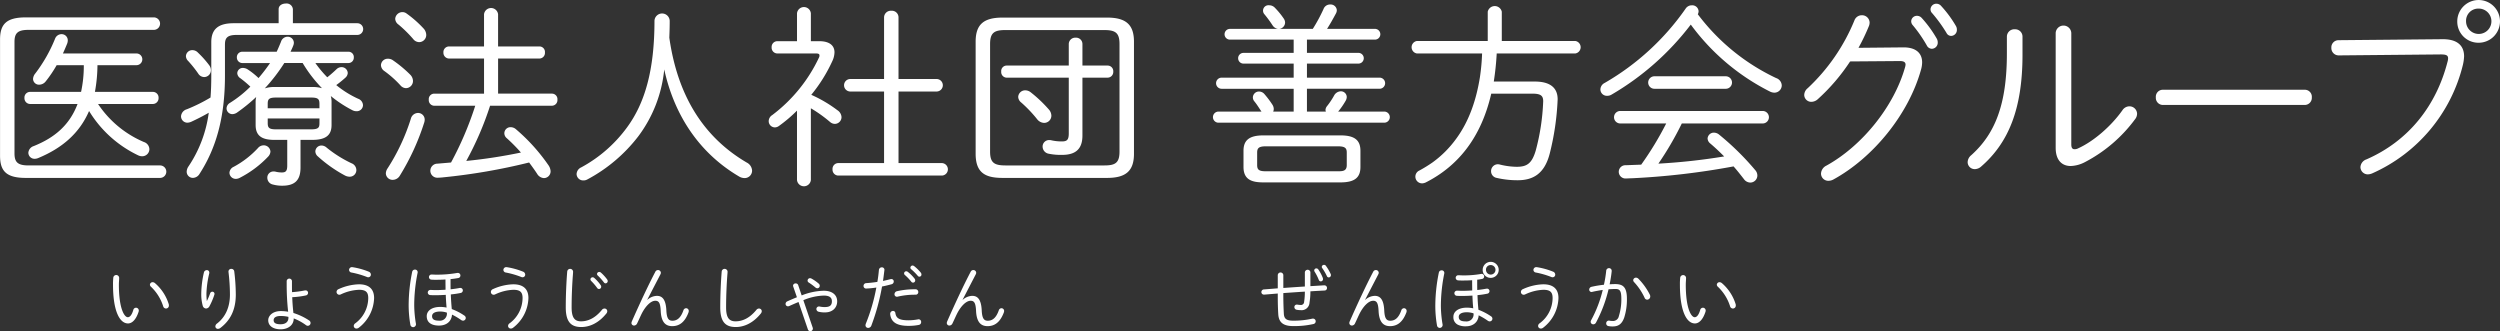 <svg id="txt_pub" xmlns="http://www.w3.org/2000/svg" width="856.563" height="113.469" viewBox="0 0 856.563 113.469">
  <rect x="0" y="0" width="856.563" height="113.469" fill="#333333" stroke="none"/>
  <defs>
    <style>
      .cls-1 {
        fill: #fff;
        fill-rule: evenodd;
      }
    </style>
  </defs>
  <path id="医療法人社団_善方会グループ" data-name="医療法人社団 善方会グループ" class="cls-1" d="M186.478,876.69a1.979,1.979,0,0,0,2.007-2.071,1.944,1.944,0,0,0-2.007-2.072h-19.8a52.41,52.41,0,0,0,.87-9.156h13.444a2.006,2.006,0,0,0,0-4.009H155.71c0.535-1.136,1-2.272,1.471-3.408a3.316,3.316,0,0,0,.2-1.07,2.109,2.109,0,0,0-2.141-2.138,2.376,2.376,0,0,0-2.207,1.537,51.228,51.228,0,0,1-6.756,11.895,3.192,3.192,0,0,0-.8,1.938,2.031,2.031,0,0,0,2.14,1.938,2.878,2.878,0,0,0,2.207-1.136,42.054,42.054,0,0,0,3.746-5.547h9.3a42.117,42.117,0,0,1-.937,9.156H144.472a1.929,1.929,0,0,0-1.939,2.072,1.965,1.965,0,0,0,1.939,2.071h16.254c-2.675,7.084-7.692,11.495-15.05,14.435a2.592,2.592,0,0,0-1.806,2.272,2.1,2.1,0,0,0,2.141,2.072,3.1,3.1,0,0,0,1.271-.268c8.026-3.341,14.046-8.353,17.391-16.105a39.656,39.656,0,0,0,16.788,15.17,3.052,3.052,0,0,0,1.405.334,2.454,2.454,0,0,0,2.475-2.406,2.668,2.668,0,0,0-1.873-2.472,35.594,35.594,0,0,1-15.719-13.032h18.729ZM134.172,894.4c0,5.28,2.14,7.619,8.829,7.619h45.952a2.139,2.139,0,1,0,0-4.277H143.937c-3.745,0-4.816-1.136-4.816-4.143V855.439c0-3.007,1.071-4.143,4.816-4.143h42.875a2.139,2.139,0,1,0,0-4.277H143c-6.689,0-8.829,2.339-8.829,7.618V894.4Zm98.4-5.413v8.822c0,1.938-.6,2.339-1.872,2.339a8.5,8.5,0,0,1-2.141-.268,2.3,2.3,0,0,0-.669-0.066,2.085,2.085,0,0,0-2.14,2.205,2.36,2.36,0,0,0,1.94,2.272,11.921,11.921,0,0,0,3.143.4c4.348,0,6.288-1.871,6.288-6.215v-9.49h4.08c4.816,0,6.555-1.8,6.555-5.078v-7.953a6.887,6.887,0,0,0-.268-2,41.9,41.9,0,0,0,7.425,4.879,3.05,3.05,0,0,0,1.405.334,2.116,2.116,0,0,0,2.207-2.072,2.45,2.45,0,0,0-1.672-2.205,34.113,34.113,0,0,1-7.492-4.678,37.078,37.078,0,0,0,3.144-2.54,2.309,2.309,0,0,0,.8-1.6,2.1,2.1,0,0,0-2.208-2.005,2.4,2.4,0,0,0-1.6.668,41.873,41.873,0,0,1-3.211,2.807,40.461,40.461,0,0,1-4.08-4.879h11.237a1.854,1.854,0,0,0,1.94-1.938,1.821,1.821,0,0,0-1.94-1.938H233.706c0.334-.735.668-1.4,0.936-2.138a2.616,2.616,0,0,0,.2-0.936,2.113,2.113,0,0,0-2.208-2.071,2.4,2.4,0,0,0-2.207,1.737c-0.468,1.136-.936,2.272-1.471,3.408H217.251a1.858,1.858,0,0,0-1.94,1.938,1.894,1.894,0,0,0,1.94,1.938h9.431a58.2,58.2,0,0,1-3.946,5.146,24.51,24.51,0,0,0-3.88-3.074,3.239,3.239,0,0,0-1.4-.4,1.892,1.892,0,0,0-2.007,1.8,2.2,2.2,0,0,0,1.07,1.738,37,37,0,0,1,3.412,2.874,39.033,39.033,0,0,1-6.957,5.546,2.274,2.274,0,0,0-1.2,1.938,2,2,0,0,0,2.007,1.938,3.013,3.013,0,0,0,1.672-.6,58.928,58.928,0,0,0,6.488-5.28,6.771,6.771,0,0,0-.2,1.671v7.953c0,4.21,2.876,5.078,6.555,5.078h4.28Zm-3.745-3.608c-2.408,0-2.943-.468-2.943-2.139v-1.6h17.725v1.6c0,1.537-.334,2.139-2.943,2.139H228.823Zm9.03-22.722a46.149,46.149,0,0,0,6.621,8.621,11.02,11.02,0,0,0-3.277-.4H228.288a9.808,9.808,0,0,0-3.412.468,60.069,60.069,0,0,0,6.689-8.688h6.288Zm5.752,15.5H225.88v-1.537c0-1.67.535-2.138,2.943-2.138h11.839c2.408,0,2.943.468,2.943,2.138v1.537Zm-32.374-21.919c0-2.339,1-3.208,4.014-3.208h41.336a2,2,0,1,0,0-4.009H234.508v-4.812a2.151,2.151,0,0,0-2.408-1.938c-1.271,0-2.475.668-2.475,1.938v4.812H214.174c-5.484,0-7.625,2.272-7.625,6.482v11.427c0,2.54-.067,5.079-0.267,7.552a56.687,56.687,0,0,1-8.094,4.01,2.723,2.723,0,0,0-2.006,2.4,2.182,2.182,0,0,0,2.207,2.206,3.573,3.573,0,0,0,1.338-.335c2.006-.935,4.013-1.938,5.953-3.074a42.963,42.963,0,0,1-6.89,18.311,3.365,3.365,0,0,0-.669,1.871,2.112,2.112,0,0,0,2.141,2.139,2.721,2.721,0,0,0,2.274-1.4c5.485-8.487,8.695-18.912,8.695-33.614V856.241Zm34.782,35.352a2.692,2.692,0,0,0-1.672-.669,2.088,2.088,0,0,0-2.141,2,2.309,2.309,0,0,0,.87,1.738,46.121,46.121,0,0,0,9.3,6.549,3.52,3.52,0,0,0,1.539.4,2.27,2.27,0,0,0,2.341-2.272,2.543,2.543,0,0,0-1.672-2.339A41.587,41.587,0,0,1,246.013,891.593Zm-44.079-32.545a2.587,2.587,0,0,0-1.873-.8,2.157,2.157,0,0,0-2.207,2.071,2.445,2.445,0,0,0,.8,1.671,41.581,41.581,0,0,1,3.412,4.277,2.453,2.453,0,0,0,2.006,1.2,2.325,2.325,0,0,0,2.341-2.339,2.736,2.736,0,0,0-.6-1.738A34.543,34.543,0,0,0,201.934,859.048Zm20.6,32.745a31.649,31.649,0,0,1-8.294,6.416,2.4,2.4,0,0,0-1.471,2.071,2.158,2.158,0,0,0,2.207,2.072,3.019,3.019,0,0,0,1.405-.4,36,36,0,0,0,9.631-7.217,2.72,2.72,0,0,0,.8-1.738,2.289,2.289,0,0,0-2.341-2.138A2.555,2.555,0,0,0,222.535,891.793Zm82.277-18.645V861.119h14.113a1.924,1.924,0,0,0,1.94-2.071,1.891,1.891,0,0,0-1.94-2.072H304.812V845.949a2.425,2.425,0,0,0-4.816,0v11.027H288.023a1.928,1.928,0,0,0-1.939,2.072,1.965,1.965,0,0,0,1.939,2.071H300v12.029H282.94a1.878,1.878,0,0,0-1.873,2.072,1.912,1.912,0,0,0,1.873,2.072h14.046a113.291,113.291,0,0,1-8.294,19.446l-4.682.4a2.428,2.428,0,0,0-2.408,2.406,2.388,2.388,0,0,0,2.542,2.406c0.468,0,1.4-.067,1.94-0.134a207.021,207.021,0,0,0,29.363-5.079c0.937,1.27,1.873,2.54,2.743,3.876a2.909,2.909,0,0,0,2.341,1.471,2.312,2.312,0,0,0,2.274-2.339,3.905,3.905,0,0,0-.736-2.072,63.5,63.5,0,0,0-11.1-12.3,2.79,2.79,0,0,0-1.873-.735,2.1,2.1,0,0,0-2.14,2.071,2.19,2.19,0,0,0,.8,1.671,57.046,57.046,0,0,1,4.883,4.945,175.971,175.971,0,0,1-18.729,2.874,107.625,107.625,0,0,0,8.161-18.912h21.136a1.925,1.925,0,0,0,1.94-2.072,1.892,1.892,0,0,0-1.94-2.072H304.812Zm-31.37-27.466a2.36,2.36,0,0,0-1.405-.468,2.482,2.482,0,0,0-2.475,2.273,2.533,2.533,0,0,0,1.137,2,43.109,43.109,0,0,1,5.017,4.946,2.647,2.647,0,0,0,2.073,1.069,2.455,2.455,0,0,0,2.408-2.473,3.376,3.376,0,0,0-.8-2.071A37.389,37.389,0,0,0,273.442,845.682Zm1.471,36.087a69.75,69.75,0,0,1-7.959,16.974,3.2,3.2,0,0,0-.6,1.738,2.3,2.3,0,0,0,2.341,2.205,2.874,2.874,0,0,0,2.475-1.47,81.185,81.185,0,0,0,8.294-18.044,3.339,3.339,0,0,0,.2-1.069,2.283,2.283,0,0,0-2.341-2.339A2.6,2.6,0,0,0,274.913,881.769Zm-6.22-20.115a2.962,2.962,0,0,0-1.606-.468,2.319,2.319,0,0,0-2.408,2.2,2.532,2.532,0,0,0,1.138,2,35.3,35.3,0,0,1,5.551,4.946,2.555,2.555,0,0,0,1.94.935,2.443,2.443,0,0,0,2.341-2.472,3.118,3.118,0,0,0-.87-2.072A42.248,42.248,0,0,0,268.693,861.654Zm93.045,3.208c3.545,16.105,12.308,28.8,25.552,36.621a3.833,3.833,0,0,0,1.939.6,2.554,2.554,0,0,0,2.609-2.54,3.287,3.287,0,0,0-1.873-2.807c-14.448-8.487-23.611-22.454-26.487-42.769,0.066-1.738.133-3.475,0.133-5.747a2.611,2.611,0,0,0-5.217-.067c0,16.774-3.211,28.2-9.5,36.688a47.211,47.211,0,0,1-15.585,13.566,2.629,2.629,0,0,0-1.6,2.272,2.241,2.241,0,0,0,2.274,2.206,2.716,2.716,0,0,0,1.4-.335,53.909,53.909,0,0,0,17.457-14.768A45.462,45.462,0,0,0,361.738,864.862Zm45.489,37.891a2.388,2.388,0,0,0,4.749,0V878.16a46.982,46.982,0,0,1,6.555,4.678,2.557,2.557,0,0,0,1.672.669,2.312,2.312,0,0,0,2.274-2.339,2.994,2.994,0,0,0-1.4-2.339,45.412,45.412,0,0,0-8.963-5.28,52.611,52.611,0,0,0,7.157-11.427,7.521,7.521,0,0,0,.8-3.141c0-2.339-1.739-3.809-5.217-3.809h-2.876v-9.557a2.388,2.388,0,0,0-4.749,0v9.557h-6.756a1.965,1.965,0,0,0-1.939,2.071,1.984,1.984,0,0,0,1.939,2.139h13.311c0.8,0,1.137.2,1.137,0.668a1.316,1.316,0,0,1-.134.668A52.838,52.838,0,0,1,398.732,880.5a2.472,2.472,0,0,0-1.2,2.072,2.142,2.142,0,0,0,2.074,2.138,2.356,2.356,0,0,0,1.4-.467,48.458,48.458,0,0,0,6.221-5.28v23.791Zm34.782-5.814V872.413h13.176a2.143,2.143,0,0,0,0-4.277H442.009v-21.05a2.276,2.276,0,0,0-2.475-2.339,2.31,2.31,0,0,0-2.475,2.339v21.05H425.354a2.143,2.143,0,0,0,0,4.277h11.705v24.526H421.34a1.984,1.984,0,0,0-1.939,2.138,2.012,2.012,0,0,0,2.073,2.139h35.451a2.143,2.143,0,0,0,0-4.277H442.009Zm58.331-29.271v19.113c0,2.272-.669,2.74-2.408,2.74a15.955,15.955,0,0,1-3.612-.4,2.51,2.51,0,0,0-.669-0.067,2.21,2.21,0,0,0-2.274,2.272,2.5,2.5,0,0,0,2.073,2.406,20.837,20.837,0,0,0,4.615.4c4.683,0,6.957-2.071,6.957-6.616V867.668h8.628a1.965,1.965,0,0,0,1.94-2.071,1.93,1.93,0,0,0-1.94-2.072h-8.628v-7.351a2.173,2.173,0,0,0-2.341-2.2,2.208,2.208,0,0,0-2.341,2.2v7.351H479.069A1.878,1.878,0,0,0,477.2,865.6a1.911,1.911,0,0,0,1.873,2.071H500.34ZM487.3,872.681a3.029,3.029,0,0,0-1.806-.669,2.381,2.381,0,0,0-2.474,2.206,2.523,2.523,0,0,0,1,1.938A44.908,44.908,0,0,1,489.5,881.9a3.2,3.2,0,0,0,2.341,1.269,2.484,2.484,0,0,0,2.542-2.472,3.325,3.325,0,0,0-.937-2.205A45.422,45.422,0,0,0,487.3,872.681Zm26.154,29.337c6.555,0,9.23-2.473,9.23-8.287V855.372c0-5.814-2.675-8.286-9.23-8.286H477.665c-6.622,0-9.231,2.472-9.231,8.286v38.359c0,6.482,3.211,8.287,9.231,8.287H513.45ZM478.6,897.741c-3.879,0-5.217-1-5.217-4.745V856.174c0-3.809,1.338-4.811,5.217-4.811h33.912c3.88,0,5.217,1,5.217,4.811V893c0,3.943-1.538,4.745-5.217,4.745H478.6Zm114.852,5.814c4.95,0,6.823-1.738,6.823-5.28v-5.546c0-3.542-1.873-5.28-6.823-5.28H567.032c-4.949,0-6.822,1.738-6.822,5.28v5.546c0,4.411,2.943,5.28,6.822,5.28h26.421ZM567.9,899.746c-2.408,0-3.01-.535-3.01-2.139V893.33c0-1.537.6-2.138,3.01-2.138h24.615c2.474,0,3.076.6,3.076,2.138v4.277c0,2.072-1.337,2.139-3.076,2.139H567.9ZM555.6,850.962a1.838,1.838,0,1,0,0,3.675h21.8v4.544H560.21a1.838,1.838,0,1,0,0,3.676H577.4v4.811H552.718a1.905,1.905,0,0,0,0,3.81H577.4V879.3h-7.023a2.126,2.126,0,0,0,.2-0.935,2.764,2.764,0,0,0-.4-1.337,32.153,32.153,0,0,0-2.809-3.742,2.441,2.441,0,0,0-1.806-.869,2.086,2.086,0,0,0-2.141,2,2.061,2.061,0,0,0,.536,1.4c0.869,1.07,1.605,2.273,2.408,3.475H551.648a1.905,1.905,0,0,0,0,3.81h56.788a1.905,1.905,0,1,0,0-3.81H592.65a26.07,26.07,0,0,0,2.542-3.675,2.764,2.764,0,0,0,.4-1.337,2.013,2.013,0,0,0-2.073-1.938,2.724,2.724,0,0,0-2.274,1.471,26.067,26.067,0,0,1-2.408,3.608,2.269,2.269,0,0,0-.535,1.27,1.971,1.971,0,0,0,.133.6h-6.488v-7.818h24.883a1.905,1.905,0,1,0,0-3.81H581.948v-4.811h17.525a1.841,1.841,0,1,0,0-3.676H581.948v-4.544h23.21a1.84,1.84,0,1,0,0-3.675h-16.32c1.07-1.671,2.073-3.475,3.077-5.347a2.3,2.3,0,0,0,.267-1.069,2.109,2.109,0,0,0-2.274-1.938,2.36,2.36,0,0,0-2.274,1.537,56.663,56.663,0,0,1-3.679,6.817h-11.5a2.233,2.233,0,0,0,2.007-2.139,2.5,2.5,0,0,0-.468-1.4,26.134,26.134,0,0,0-3.077-3.743,2.591,2.591,0,0,0-1.873-.8,1.858,1.858,0,0,0-1.605,3.141,44.493,44.493,0,0,1,2.742,3.743,2.659,2.659,0,0,0,1.873,1.2H555.6Zm86.357,8.42a70.636,70.636,0,0,1-.736,8.086c-1.2,7.551-3.612,15.036-8.227,21.251a35.96,35.96,0,0,1-7.96,7.953,46.31,46.31,0,0,1-4.548,2.806,2.3,2.3,0,0,0,.936,4.411,3.282,3.282,0,0,0,1.271-.334c11.3-5.747,19-15.638,22.407-30.407h14.047c2.876,0,3.745.669,3.745,2.607a74.993,74.993,0,0,1-2.541,16.84c-1.338,4.611-3.144,5.614-6.555,5.614a24.826,24.826,0,0,1-5.619-.735,3.347,3.347,0,0,0-.8-0.134,2.337,2.337,0,0,0-2.341,2.406,2.309,2.309,0,0,0,1.94,2.272,31.357,31.357,0,0,0,7.157.8c5.217,0,9.164-2.139,10.97-9.022a90.574,90.574,0,0,0,2.742-18.712c0-3.809-2.408-6.081-7.826-6.081H645.965a93.989,93.989,0,0,0,1-9.623h26.956a2.169,2.169,0,0,0,0-4.277H648.707V845.081a2.465,2.465,0,0,0-4.816,0v10.024h-24.28a2.169,2.169,0,0,0,0,4.277h22.341Zm71.507-9.891a75.9,75.9,0,0,0,27.224,22.989,3.585,3.585,0,0,0,1.4.334,2.526,2.526,0,0,0,2.542-2.472,2.788,2.788,0,0,0-1.94-2.54,72.008,72.008,0,0,1-26.822-21.853,2.283,2.283,0,0,0,.268-1.069,2.162,2.162,0,0,0-2.274-2,2.529,2.529,0,0,0-2.208,1.2,86.344,86.344,0,0,1-27.691,25.395,2.572,2.572,0,0,0-1.472,2.205,2.2,2.2,0,0,0,2.275,2.205,2.785,2.785,0,0,0,1.538-.4A92.984,92.984,0,0,0,713.459,849.491Zm-8.427,33.882a108.686,108.686,0,0,1-8.562,14.1l-5.284.2a2.272,2.272,0,0,0-2.408,2.205,2.318,2.318,0,0,0,2.475,2.339c0.4,0,1.137-.067,1.806-0.067a255.161,255.161,0,0,0,35.049-4.076c1.2,1.337,2.341,2.807,3.545,4.344a2.771,2.771,0,0,0,2.207,1.2,2.441,2.441,0,0,0,2.408-2.406,2.785,2.785,0,0,0-.736-1.871,92.389,92.389,0,0,0-12.374-12.163,2.857,2.857,0,0,0-1.739-.668,2.148,2.148,0,0,0-2.207,2,2.288,2.288,0,0,0,.869,1.67c1.739,1.471,3.278,2.941,4.816,4.478a211.025,211.025,0,0,1-22.541,2.472,108.727,108.727,0,0,0,8.027-13.766h27.624a2.14,2.14,0,1,0,0-4.277H689.38a2.14,2.14,0,1,0,0,4.277h15.652ZM701.085,867.2a2.14,2.14,0,1,0,0,4.277h24.28a2.14,2.14,0,1,0,0-4.277h-24.28Zm69.836-9.757a70.214,70.214,0,0,0,3.612-7.552,3.385,3.385,0,0,0,.2-1.136,2.6,2.6,0,0,0-2.675-2.472,2.709,2.709,0,0,0-2.542,1.8,65.961,65.961,0,0,1-15.986,23.189,3.1,3.1,0,0,0-1.2,2.339,2.4,2.4,0,0,0,2.475,2.339,3.328,3.328,0,0,0,2.207-.936,66.443,66.443,0,0,0,11.037-12.9l17.056-.134c1.338,0,1.94.4,1.94,1.2a3.347,3.347,0,0,1-.134.8c-3.746,13.432-14.648,27-26.956,33.815a3.2,3.2,0,0,0-1.873,2.74,2.484,2.484,0,0,0,2.542,2.472,3.576,3.576,0,0,0,1.739-.468c13.512-7.417,25.685-22.186,29.966-37.557a9.47,9.47,0,0,0,.4-2.539c0-3.275-2.274-5.213-6.555-5.146Zm18.595-7.752a46.589,46.589,0,0,1,4.816,6.95,1.972,1.972,0,0,0,1.739,1.136,2.086,2.086,0,0,0,2.006-2.139,2.639,2.639,0,0,0-.334-1.336,40.1,40.1,0,0,0-5.217-7.151,2.143,2.143,0,0,0-1.539-.668,1.943,1.943,0,0,0-2.006,1.871A2.027,2.027,0,0,0,789.516,849.692Zm6.622-4.143a49.717,49.717,0,0,1,4.949,6.816,1.764,1.764,0,0,0,1.606,1,2.033,2.033,0,0,0,1.939-2.138,2.415,2.415,0,0,0-.334-1.27,39.05,39.05,0,0,0-5.084-6.883,2.107,2.107,0,0,0-1.605-.735,1.989,1.989,0,0,0-2.007,1.871A1.809,1.809,0,0,0,796.138,845.549Zm25.623,13.833c0,17.375-4.013,27.533-12.24,34.884a3.2,3.2,0,0,0-1.2,2.339,2.413,2.413,0,0,0,2.474,2.406,3.335,3.335,0,0,0,2.208-.936c9.364-8.153,14.113-19.781,14.113-38.292v-6.148a2.507,2.507,0,0,0-2.609-2.54,2.544,2.544,0,0,0-2.742,2.54v5.747Zm22.073-7.017a2.679,2.679,0,0,0-5.351,0v39.361c0,4.144,2.073,6.215,5.15,6.215a11.215,11.215,0,0,0,4.883-1.336,50.061,50.061,0,0,0,17.123-14.635,3.075,3.075,0,0,0,.736-1.938,2.612,2.612,0,0,0-2.675-2.54,2.9,2.9,0,0,0-2.341,1.337c-3.88,5.48-9.833,10.625-15.117,13.031a2.755,2.755,0,0,1-1.271.334c-0.8,0-1.137-.534-1.137-1.671V852.365Zm31.374,19.447a2.4,2.4,0,0,0-2.408,2.606,2.438,2.438,0,0,0,2.408,2.606h48.627a2.437,2.437,0,0,0,2.408-2.606,2.4,2.4,0,0,0-2.408-2.606H875.208Zm108.229-16.106a7.318,7.318,0,1,0-7.358-7.351A7.235,7.235,0,0,0,983.437,855.706Zm0-11.7a4.344,4.344,0,1,1-4.348,4.344A4.178,4.178,0,0,1,983.437,844.011Zm-48.026,10.827a2.454,2.454,0,0,0-2.474,2.606,2.506,2.506,0,0,0,2.541,2.606l34.916-.334c1.806,0,2.541.267,2.541,1.337a4.466,4.466,0,0,1-.2,1.2c-3.813,14.836-13.11,27-27.759,33.414a3,3,0,0,0-2.073,2.673,2.526,2.526,0,0,0,2.542,2.473,4.23,4.23,0,0,0,1.471-.334,54.905,54.905,0,0,0,31.1-37.223,15.553,15.553,0,0,0,.4-2.874c0-3.809-2.475-5.947-7.491-5.881Z" transform="translate(-134.156 -841.062)"/>
  <path id="いりょうほうじんしゃだん" class="cls-1" d="M172.979,936.168a20.875,20.875,0,0,0-.1,2.481c0,9.124,2.333,13.234,5.143,13.234,1.279,0,2.684-1.128,3.613-3.985a1.393,1.393,0,0,0,.075-0.426,0.958,0.958,0,0,0-.953-0.978,0.979,0.979,0,0,0-.929.777c-0.527,1.805-1.229,2.482-1.881,2.482-1.154,0-3.061-2.857-3.061-11.179,0-.777.1-1.7,0.1-2.306A1.008,1.008,0,0,0,172.979,936.168Zm14.224,1.855a1.318,1.318,0,0,0-.728-0.276,0.92,0.92,0,0,0-.953.852,0.947,0.947,0,0,0,.351.7,15.765,15.765,0,0,1,4.19,6.692,1.017,1.017,0,0,0,.978.777,0.991,0.991,0,0,0,.979-1.078,1.3,1.3,0,0,0-.051-0.426A15.573,15.573,0,0,0,187.2,938.023Zm17.81,6.115a20.417,20.417,0,0,1-.126-2.606,34.642,34.642,0,0,1,.953-6.768,1.172,1.172,0,0,0,.026-0.3,0.816,0.816,0,0,0-.853-0.853,1.026,1.026,0,0,0-1,.853,33.918,33.918,0,0,0-.9,7.268,14.764,14.764,0,0,0,.5,4.061,1.245,1.245,0,0,0,1.154.977,1.406,1.406,0,0,0,1.179-.827,22.78,22.78,0,0,0,1.656-3.91,1.287,1.287,0,0,0,.05-0.276,0.738,0.738,0,0,0-.753-0.752,0.8,0.8,0,0,0-.753.6,21.953,21.953,0,0,1-1.078,2.531h-0.05Zm7.425-9.925a65.9,65.9,0,0,1,.5,7.77c0,4.511-1.681,7.82-4.415,9.925a1.255,1.255,0,0,0-.577,1,0.847,0.847,0,0,0,.878.827,1.46,1.46,0,0,0,.828-0.3c3.386-2.581,5.293-6.14,5.293-11.454a65.927,65.927,0,0,0-.527-7.92,0.974,0.974,0,0,0-1-.878,0.917,0.917,0,0,0-.979.9v0.125Zm22.351,15.941a18.12,18.12,0,0,1,4.239,2.331,0.949,0.949,0,0,0,1.531-.777,1,1,0,0,0-.527-0.877,20.773,20.773,0,0,0-5.344-2.532c-0.2-1.8-.351-3.609-0.4-5.414a27.893,27.893,0,0,0,4.666-.6,0.9,0.9,0,0,0,.753-0.878,0.835,0.835,0,0,0-.878-0.852,1.029,1.029,0,0,0-.276.025,32.363,32.363,0,0,1-4.34.577c-0.026-.827-0.026-1.68-0.026-2.557v-1.278a0.909,0.909,0,0,0-1.806,0v1.228a84.319,84.319,0,0,0,.5,9.324,14.468,14.468,0,0,0-2.534-.226c-2.835,0-4.29,1.655-4.29,3.133,0,1.93,1.681,3.108,4.24,3.108s4.491-1.428,4.491-3.659v-0.075Zm-1.807-.251c0,1.479-1.028,2.256-2.684,2.256-1.731,0-2.383-.5-2.383-1.379,0-.777.577-1.453,2.433-1.453a11.769,11.769,0,0,1,2.634.3V949.9Zm22-17.294c-0.075,0-.15-0.025-0.225-0.025a0.98,0.98,0,0,0-1,.952,0.93,0.93,0,0,0,.828.9,29.465,29.465,0,0,1,5.293,1.528,1.052,1.052,0,0,0,.452.1,0.9,0.9,0,0,0,.9-0.928,1.107,1.107,0,0,0-.752-1A25.135,25.135,0,0,0,254.981,932.609Zm-4.064,9.324a15.861,15.861,0,0,1,6.247-1.579c2.383,0,3.161.852,3.161,2.832a10.827,10.827,0,0,1-4.44,8.647,1.127,1.127,0,0,0-.527.9,0.911,0.911,0,0,0,.953.9,1.271,1.271,0,0,0,.728-0.251,13.279,13.279,0,0,0,5.293-10.2c0-3.108-1.781-4.712-5.218-4.712a18,18,0,0,0-6.949,1.654,1.06,1.06,0,0,0-.7.978,0.969,0.969,0,0,0,.954.952A1.34,1.34,0,0,0,250.917,941.933Zm37.6-5.239c0.978-.1,1.881-0.225,2.684-0.376a0.848,0.848,0,0,0,.7-0.852,0.867,0.867,0,0,0-.9-0.9,0.949,0.949,0,0,0-.251.025,40.488,40.488,0,0,1-7.25.576c-0.477,0-.978-0.05-1.455-0.05a0.879,0.879,0,0,0-.1,1.755c0.652,0.05,1.028.05,1.555,0.05,1.029,0,2.158-.025,3.287-0.1v0.551c0,1,.025,1.98.025,2.958-1.2.075-2.384,0.125-3.412,0.125-0.6,0-1.179-.05-1.781-0.05a0.879,0.879,0,0,0-.1,1.754c0.627,0.05,1.129.05,1.957,0.05,1,0,2.183-.05,3.412-0.125,0.05,1.454.15,2.908,0.276,4.361a10.729,10.729,0,0,0-2.158-.225c-3.06,0-4.641,1.428-4.641,3.158,0,2.155,1.556,3.233,4.215,3.233s4.315-1.554,4.44-3.759a22.182,22.182,0,0,1,3.136,1.854,1.2,1.2,0,0,0,.652.226,0.942,0.942,0,0,0,.929-0.928,1.021,1.021,0,0,0-.527-0.852,19.818,19.818,0,0,0-4.265-2.2c-0.151-1.655-.276-3.334-0.326-5.013a30.805,30.805,0,0,0,3.361-.5,0.885,0.885,0,0,0,.753-0.852,0.841,0.841,0,0,0-.878-0.877,0.949,0.949,0,0,0-.251.025c-0.9.176-1.957,0.326-3.06,0.451-0.025-.927-0.025-1.88-0.025-2.807v-0.677Zm-1.255,11.53a2.406,2.406,0,0,1-2.684,2.707c-1.656,0-2.383-.476-2.383-1.554,0-.9.827-1.579,2.809-1.579a7.583,7.583,0,0,1,2.258.376v0.05Zm-11.891-13.986a57.439,57.439,0,0,0-1.2,11.354,39.372,39.372,0,0,0,.577,6.692,0.984,0.984,0,0,0,.978.878,1.006,1.006,0,0,0,.928-1.229,38.855,38.855,0,0,1-.577-6.416,56.633,56.633,0,0,1,1.154-10.953,0.857,0.857,0,0,0,.025-0.251,0.868,0.868,0,0,0-.928-0.877A0.935,0.935,0,0,0,275.375,934.238Zm32.485-1.629c-0.075,0-.15-0.025-0.226-0.025a0.979,0.979,0,0,0-1,.952,0.93,0.93,0,0,0,.828.9,29.465,29.465,0,0,1,5.293,1.528,1.049,1.049,0,0,0,.452.1,0.9,0.9,0,0,0,.9-0.928,1.107,1.107,0,0,0-.753-1A25.112,25.112,0,0,0,307.86,932.609Zm-4.064,9.324a15.861,15.861,0,0,1,6.247-1.579c2.383,0,3.161.852,3.161,2.832a10.829,10.829,0,0,1-4.441,8.647,1.128,1.128,0,0,0-.526.9,0.911,0.911,0,0,0,.953.9,1.266,1.266,0,0,0,.727-0.251,13.28,13.28,0,0,0,5.294-10.2c0-3.108-1.781-4.712-5.218-4.712a18,18,0,0,0-6.949,1.654,1.06,1.06,0,0,0-.7.978,0.969,0.969,0,0,0,.953.952A1.34,1.34,0,0,0,303.8,941.933Zm32.912-4.612a18.678,18.678,0,0,1,2.057,2.406,0.75,0.75,0,0,0,.627.351,0.76,0.76,0,0,0,.753-0.777,0.942,0.942,0,0,0-.2-0.576,13.8,13.8,0,0,0-2.207-2.457,0.778,0.778,0,0,0-.527-0.2,0.747,0.747,0,0,0-.753.7A0.793,0.793,0,0,0,336.708,937.321Zm2.258-1.855a19.538,19.538,0,0,1,2.107,2.356,0.734,0.734,0,0,0,.577.326,0.773,0.773,0,0,0,.728-0.777,1.063,1.063,0,0,0-.2-0.576,15.059,15.059,0,0,0-2.157-2.356,0.836,0.836,0,0,0-.552-0.2,0.746,0.746,0,0,0-.753.7A0.736,0.736,0,0,0,338.966,935.466ZM328,946.369c0,4.938,1.756,6.742,5.318,6.742,2.785,0,5.871-1.278,8.555-4.586a1.3,1.3,0,0,0,.351-0.853,0.926,0.926,0,0,0-.953-0.9,1.128,1.128,0,0,0-.878.451c-2.408,2.958-4.917,3.935-7.15,3.935-2.132,0-3.236-1.153-3.236-4.762,0-3.96.2-8.171,0.452-11.329,0.025-.2.05-0.727,0.05-0.952a1.009,1.009,0,0,0-2.007-.05C328.2,937.7,328,942.409,328,946.369Zm27.92-2.607,4.516-8.7a1.221,1.221,0,0,0,.15-0.551,0.975,0.975,0,0,0-1-.928,1.024,1.024,0,0,0-.9.6c-2.559,4.887-5.57,11.379-8.053,17.019a1.565,1.565,0,0,0-.126.526,0.878,0.878,0,0,0,.9.877,1.19,1.19,0,0,0,1.029-.7c0.527-1.077,1.129-2.456,1.5-3.208,1.33-2.707,3.186-4.587,4.742-4.587,1.2,0,1.731.727,1.856,3.484,0.176,3.885,1.681,5.214,3.939,5.214,2.308,0,4.289-1.2,5.594-4.737a1.694,1.694,0,0,0,.075-0.452,0.91,0.91,0,0,0-.9-0.952,0.984,0.984,0,0,0-.928.727c-0.928,2.657-2.233,3.559-3.763,3.559-1.305,0-1.957-.777-2.082-3.534-0.176-3.609-1.305-4.988-3.237-4.988a5.015,5.015,0,0,0-3.261,1.354Zm25.009,2.607c0,4.938,1.756,6.742,5.319,6.742,2.784,0,5.87-1.278,8.554-4.586a1.306,1.306,0,0,0,.352-0.853,0.927,0.927,0,0,0-.954-0.9,1.128,1.128,0,0,0-.878.451c-2.408,2.958-4.917,3.935-7.149,3.935-2.133,0-3.237-1.153-3.237-4.762,0-3.96.2-8.246,0.452-11.429,0.025-.2.05-0.627,0.05-0.852a1.009,1.009,0,0,0-2.007-.05C381.133,937.7,380.932,942.409,380.932,946.369Zm30.028,7.545a0.862,0.862,0,0,0,.828.626,0.883,0.883,0,0,0,.878-0.852,0.84,0.84,0,0,0-.051-0.351l-3.211-9.424a19.575,19.575,0,0,1,6.974-1.579c2.058,0,2.81.727,2.81,1.955,0,1.454-.8,1.98-2.433,1.98a7.775,7.775,0,0,1-1.731-.176,0.857,0.857,0,0,0-.251-0.025,0.878,0.878,0,0,0-.9.878,0.985,0.985,0,0,0,.777.927,8.273,8.273,0,0,0,2.208.226c2.484,0,4.139-1.554,4.139-3.785,0-2.181-1.655-3.634-4.616-3.634a21.67,21.67,0,0,0-7.551,1.6l-1.2-3.559a0.835,0.835,0,0,0-.828-0.552,0.849,0.849,0,0,0-.928.752,1.078,1.078,0,0,0,.05.276l1.28,3.709c-1,.4-2.057.852-3.237,1.379a0.983,0.983,0,0,0-.652.877,0.824,0.824,0,0,0,.828.852,1.113,1.113,0,0,0,.376-0.075c1.179-.526,2.258-1,3.237-1.4Zm3.687-15.691a13.805,13.805,0,0,0-2.433-1.7,1.059,1.059,0,0,0-.527-0.151,0.836,0.836,0,0,0-.828.828,0.731,0.731,0,0,0,.377.651,21.764,21.764,0,0,1,2.308,1.705,0.977,0.977,0,0,0,.652.275,0.84,0.84,0,0,0,.828-0.852A0.958,0.958,0,0,0,414.647,938.223Zm19.767,1.354a62.869,62.869,0,0,1-3.588,12.356,1.718,1.718,0,0,0-.125.552,0.894,0.894,0,0,0,.928.927,1.183,1.183,0,0,0,1.1-.852,74.074,74.074,0,0,0,3.638-13.334c1.053-.2,2.157-0.476,3.286-0.777a0.963,0.963,0,0,0,.727-0.928,0.808,0.808,0,0,0-.827-0.852,1.739,1.739,0,0,0-.327.05c-0.853.226-1.706,0.426-2.533,0.6,0.175-1.153.3-2.181,0.476-3.634,0-.051.025-0.126,0.025-0.176a0.856,0.856,0,0,0-.9-0.852,0.984,0.984,0,0,0-1,.927c-0.151,1.579-.276,2.632-0.527,4.061-1.455.225-2.76,0.351-3.788,0.426a0.946,0.946,0,0,0-.953.952,0.862,0.862,0,0,0,.878.9A27.393,27.393,0,0,0,434.414,939.577Zm9.784-4.286a17.343,17.343,0,0,1,2.182,2.281,0.742,0.742,0,0,0,1.355-.452,1.054,1.054,0,0,0-.226-0.6,13.647,13.647,0,0,0-2.333-2.331,0.874,0.874,0,0,0-.5-0.176A0.715,0.715,0,0,0,444.2,935.291Zm-2.685,5.539a1.079,1.079,0,0,0-.878,1.053,0.829,0.829,0,0,0,.853.852,1.255,1.255,0,0,0,.3-0.05,26.187,26.187,0,0,1,5.62-.652h0.5a0.868,0.868,0,0,0,.878-0.927,0.915,0.915,0,0,0-.954-0.928h-0.5A26.877,26.877,0,0,0,441.513,940.83Zm-2.358,7.87c0.326,2.657,2.082,4.01,6.322,4.01a17.816,17.816,0,0,0,3.512-.325,0.961,0.961,0,0,0,.778-0.978,0.884,0.884,0,0,0-.853-0.952,0.558,0.558,0,0,0-.2.025,18.159,18.159,0,0,1-3.211.326c-3.261,0-4.315-.727-4.566-2.482a0.786,0.786,0,0,0-.8-0.727,0.978,0.978,0,0,0-.979.978V948.7Zm7.2-15.389a18.727,18.727,0,0,1,2.233,2.23,0.7,0.7,0,0,0,1.279-.476,1,1,0,0,0-.226-0.6,14.671,14.671,0,0,0-2.282-2.231,0.929,0.929,0,0,0-.527-0.2,0.771,0.771,0,0,0-.753.752A0.653,0.653,0,0,0,446.355,933.311Zm17.609,10.451,4.515-8.7a1.21,1.21,0,0,0,.151-0.551,0.975,0.975,0,0,0-1-.928,1.025,1.025,0,0,0-.9.6c-2.559,4.887-5.569,11.379-8.053,17.019a1.585,1.585,0,0,0-.125.526,0.877,0.877,0,0,0,.9.877,1.191,1.191,0,0,0,1.029-.7c0.526-1.077,1.129-2.456,1.505-3.208,1.329-2.707,3.186-4.587,4.741-4.587,1.2,0,1.731.727,1.857,3.484,0.175,3.885,1.681,5.214,3.938,5.214,2.308,0,4.29-1.2,5.6-4.737a1.694,1.694,0,0,0,.075-0.452,0.911,0.911,0,0,0-.9-0.952,0.984,0.984,0,0,0-.928.727c-0.929,2.657-2.233,3.559-3.763,3.559-1.305,0-1.957-.777-2.083-3.534-0.175-3.609-1.3-4.988-3.236-4.988a5.013,5.013,0,0,0-3.261,1.354Z" transform="translate(-134.156 -841.062)"/>
  <path id="ぜんぽうかい" class="cls-1" d="M583.14,934.338a0.959,0.959,0,0,0-1.906,0v4.888c-2.459.15-4.917,0.326-7.376,0.5v-4.436a0.957,0.957,0,0,0-1.907,0v4.561l-4.741.376a0.906,0.906,0,0,0-.878.9,0.869,0.869,0,0,0,.928.877h0.1l4.59-.376v0.677c0,2.381.051,4.486,0.176,6.466,0.176,2.707,1.656,4.011,5.068,4.011a29.4,29.4,0,0,0,6.974-.7,0.946,0.946,0,0,0,.777-0.928,0.908,0.908,0,0,0-.928-0.927,1.334,1.334,0,0,0-.3.025,28.556,28.556,0,0,1-6.5.677c-2.333,0-3.086-.677-3.186-2.381-0.1-1.8-.176-4.011-0.176-6.316v-0.752c2.459-.176,4.917-0.351,7.376-0.5a22.431,22.431,0,0,1-.251,3.534,1.084,1.084,0,0,1-1.28,1.028,5.574,5.574,0,0,1-.953-0.1,0.857,0.857,0,0,0-.251-0.025,0.829,0.829,0,0,0-.853.852,0.927,0.927,0,0,0,.8.927,6.587,6.587,0,0,0,1.3.126,2.716,2.716,0,0,0,3.086-2.582,22.956,22.956,0,0,0,.3-3.86c1.606-.1,3.236-0.2,4.842-0.276a0.847,0.847,0,0,0,.853-0.877,0.888,0.888,0,0,0-.928-0.9c-0.176,0-.728.025-0.979,0.05-1.329.075-2.358,0.15-3.788,0.225v-4.762Zm1.43-.2a16.231,16.231,0,0,1,1.43,2.807,0.748,0.748,0,0,0,.7.526,0.766,0.766,0,0,0,.752-0.8,1.254,1.254,0,0,0-.075-0.4,13.764,13.764,0,0,0-1.53-2.882,0.821,0.821,0,0,0-.653-0.376,0.729,0.729,0,0,0-.752.7A0.929,0.929,0,0,0,584.57,934.138Zm2.609-1.228a18.421,18.421,0,0,1,1.606,2.757,0.684,0.684,0,0,0,.627.451,0.783,0.783,0,0,0,.753-0.8,0.956,0.956,0,0,0-.1-0.426,15.352,15.352,0,0,0-1.63-2.757,0.722,0.722,0,0,0-.628-0.326,0.749,0.749,0,0,0-.777.677A0.739,0.739,0,0,0,587.179,932.91Zm14.7,10.852,4.515-8.7a1.21,1.21,0,0,0,.151-0.551,0.975,0.975,0,0,0-1-.928,1.025,1.025,0,0,0-.9.6c-2.559,4.887-5.569,11.379-8.053,17.019a1.585,1.585,0,0,0-.125.526,0.877,0.877,0,0,0,.9.877,1.191,1.191,0,0,0,1.029-.7c0.526-1.077,1.129-2.456,1.5-3.208,1.329-2.707,3.186-4.587,4.741-4.587,1.2,0,1.731.727,1.857,3.484,0.175,3.885,1.681,5.214,3.938,5.214,2.308,0,4.29-1.2,5.6-4.737a1.694,1.694,0,0,0,.075-0.452,0.911,0.911,0,0,0-.9-0.952,0.984,0.984,0,0,0-.928.727c-0.929,2.657-2.233,3.559-3.763,3.559-1.305,0-1.957-.777-2.083-3.534-0.175-3.609-1.3-4.988-3.236-4.988a5.013,5.013,0,0,0-3.261,1.354Zm38.4-6.867a16.737,16.737,0,0,0,1.731-.276,0.818,0.818,0,0,0,.652-0.827,0.851,0.851,0,0,0-.827-0.9,0.553,0.553,0,0,0-.2.025,34.032,34.032,0,0,1-6.372.5c-0.477,0-.979-0.05-1.455-0.05a0.879,0.879,0,0,0-.1,1.754c0.653,0.051,1.029.051,1.556,0.051,1.129,0,2.233-.026,3.286-0.1v0.552c0,1,.025,1.98.025,2.957-1.2.075-2.383,0.126-3.412,0.126-0.6,0-1.179-.051-1.781-0.051a0.879,0.879,0,0,0-.1,1.755c0.627,0.05,1.129.05,1.957,0.05,1,0,2.182-.05,3.412-0.125,0.05,1.454.125,2.907,0.276,4.361a10.739,10.739,0,0,0-2.158-.226c-3.061,0-4.666,1.429-4.641,3.159a2.8,2.8,0,0,0,1.555,2.706,5.734,5.734,0,0,0,2.66.527c2.659,0.025,4.315-1.554,4.44-3.76a22.25,22.25,0,0,1,3.136,1.855,1.207,1.207,0,0,0,.652.226,0.942,0.942,0,0,0,.928-0.928,1.018,1.018,0,0,0-.527-0.852,19.842,19.842,0,0,0-4.264-2.206c-0.176-1.654-.276-3.333-0.326-5.013a30.572,30.572,0,0,0,3.361-.5,0.885,0.885,0,0,0,.753-0.852,0.841,0.841,0,0,0-.878-0.877,0.941,0.941,0,0,0-.251.025c-0.9.175-1.957,0.326-3.061,0.451-0.025-.927-0.025-1.88-0.025-2.807V936.9Zm-1.254,11.58a2.406,2.406,0,0,1-2.684,2.707c-1.656,0-2.384-.477-2.384-1.554,0-.9.828-1.58,2.81-1.58a7.621,7.621,0,0,1,2.258.376v0.051Zm5.895-12.207a2.745,2.745,0,1,0-2.759-2.757A2.714,2.714,0,0,0,644.924,936.268Zm0-4.386a1.629,1.629,0,1,1-1.63,1.629A1.567,1.567,0,0,1,644.924,931.882Zm-17.786,2.607a57.422,57.422,0,0,0-1.205,11.354,39.381,39.381,0,0,0,.577,6.692,0.984,0.984,0,0,0,.979.877,1.005,1.005,0,0,0,.928-1.228,38.865,38.865,0,0,1-.577-6.416,56.644,56.644,0,0,1,1.154-10.954,0.85,0.85,0,0,0,.025-0.25,0.867,0.867,0,0,0-.928-0.877A0.933,0.933,0,0,0,627.138,934.489Zm33.639-1.88c-0.075,0-.151-0.025-0.226-0.025a0.979,0.979,0,0,0-1,.952,0.929,0.929,0,0,0,.827.9,29.473,29.473,0,0,1,5.294,1.528,1.045,1.045,0,0,0,.451.1,0.9,0.9,0,0,0,.9-0.928,1.106,1.106,0,0,0-.752-1A25.112,25.112,0,0,0,660.777,932.609Zm-4.064,9.324a15.857,15.857,0,0,1,6.246-1.579c2.384,0,3.161.852,3.161,2.832a10.827,10.827,0,0,1-4.44,8.647,1.129,1.129,0,0,0-.527.9,0.911,0.911,0,0,0,.953.9,1.271,1.271,0,0,0,.728-0.251,13.279,13.279,0,0,0,5.293-10.2c0-3.108-1.781-4.712-5.218-4.712a18,18,0,0,0-6.949,1.654,1.059,1.059,0,0,0-.7.978,0.968,0.968,0,0,0,.953.952A1.349,1.349,0,0,0,656.713,941.933Zm28.572-1.755c0.828-.05,1.605-0.1,2.333-0.1,1.5,0,2.057.5,2.057,3.459a19.361,19.361,0,0,1-.853,5.84,2.029,2.029,0,0,1-2.183,1.654,5.169,5.169,0,0,1-1.053-.1,0.63,0.63,0,0,0-.2-0.025,0.909,0.909,0,0,0-.9.952,0.89,0.89,0,0,0,.778.928,7.147,7.147,0,0,0,1.455.125c1.931,0,3.135-.8,3.938-3.033a20.613,20.613,0,0,0,.928-6.341c0-3.91-1.154-5.138-4.013-5.138-0.577,0-1.2.025-1.907,0.075,0.3-1.5.552-2.983,0.7-4.462v-0.125a0.9,0.9,0,0,0-.928-0.952,0.956,0.956,0,0,0-.953.927,39.354,39.354,0,0,1-.778,4.762,36.944,36.944,0,0,0-4.214.7,0.994,0.994,0,0,0-.828.953,0.8,0.8,0,0,0,.8.827,1.287,1.287,0,0,0,.276-0.05c1.079-.251,2.334-0.477,3.563-0.652a42.582,42.582,0,0,1-3.964,10.351,1.1,1.1,0,0,0-.176.577,0.873,0.873,0,0,0,.9.852,1.058,1.058,0,0,0,.928-0.6A47.109,47.109,0,0,0,685.285,940.178Zm10.185-3.659a1.171,1.171,0,0,0-.778-0.326,0.939,0.939,0,0,0-.953.877,1.02,1.02,0,0,0,.3.652,20.539,20.539,0,0,1,3.587,5.339,0.98,0.98,0,0,0,.9.676,1.087,1.087,0,0,0,1.053-1.1,1.27,1.27,0,0,0-.125-0.577A21.79,21.79,0,0,0,695.47,936.519Zm14.372-.351a21.137,21.137,0,0,0-.1,2.481c0,9.124,2.333,13.234,5.143,13.234,1.279,0,2.684-1.128,3.612-3.985a1.393,1.393,0,0,0,.075-0.426,0.957,0.957,0,0,0-.953-0.978,0.978,0.978,0,0,0-.928.777c-0.527,1.805-1.229,2.482-1.882,2.482-1.154,0-3.06-2.857-3.06-11.179,0-.777.1-1.7,0.1-2.306A1.008,1.008,0,0,0,709.842,936.168Zm14.224,1.855a1.313,1.313,0,0,0-.727-0.276,0.92,0.92,0,0,0-.953.852,0.947,0.947,0,0,0,.351.7,15.753,15.753,0,0,1,4.189,6.692,1.018,1.018,0,0,0,.979.777,0.991,0.991,0,0,0,.978-1.078,1.32,1.32,0,0,0-.05-0.426A15.575,15.575,0,0,0,724.066,938.023Z" transform="translate(-134.156 -841.062)"/>
</svg>
